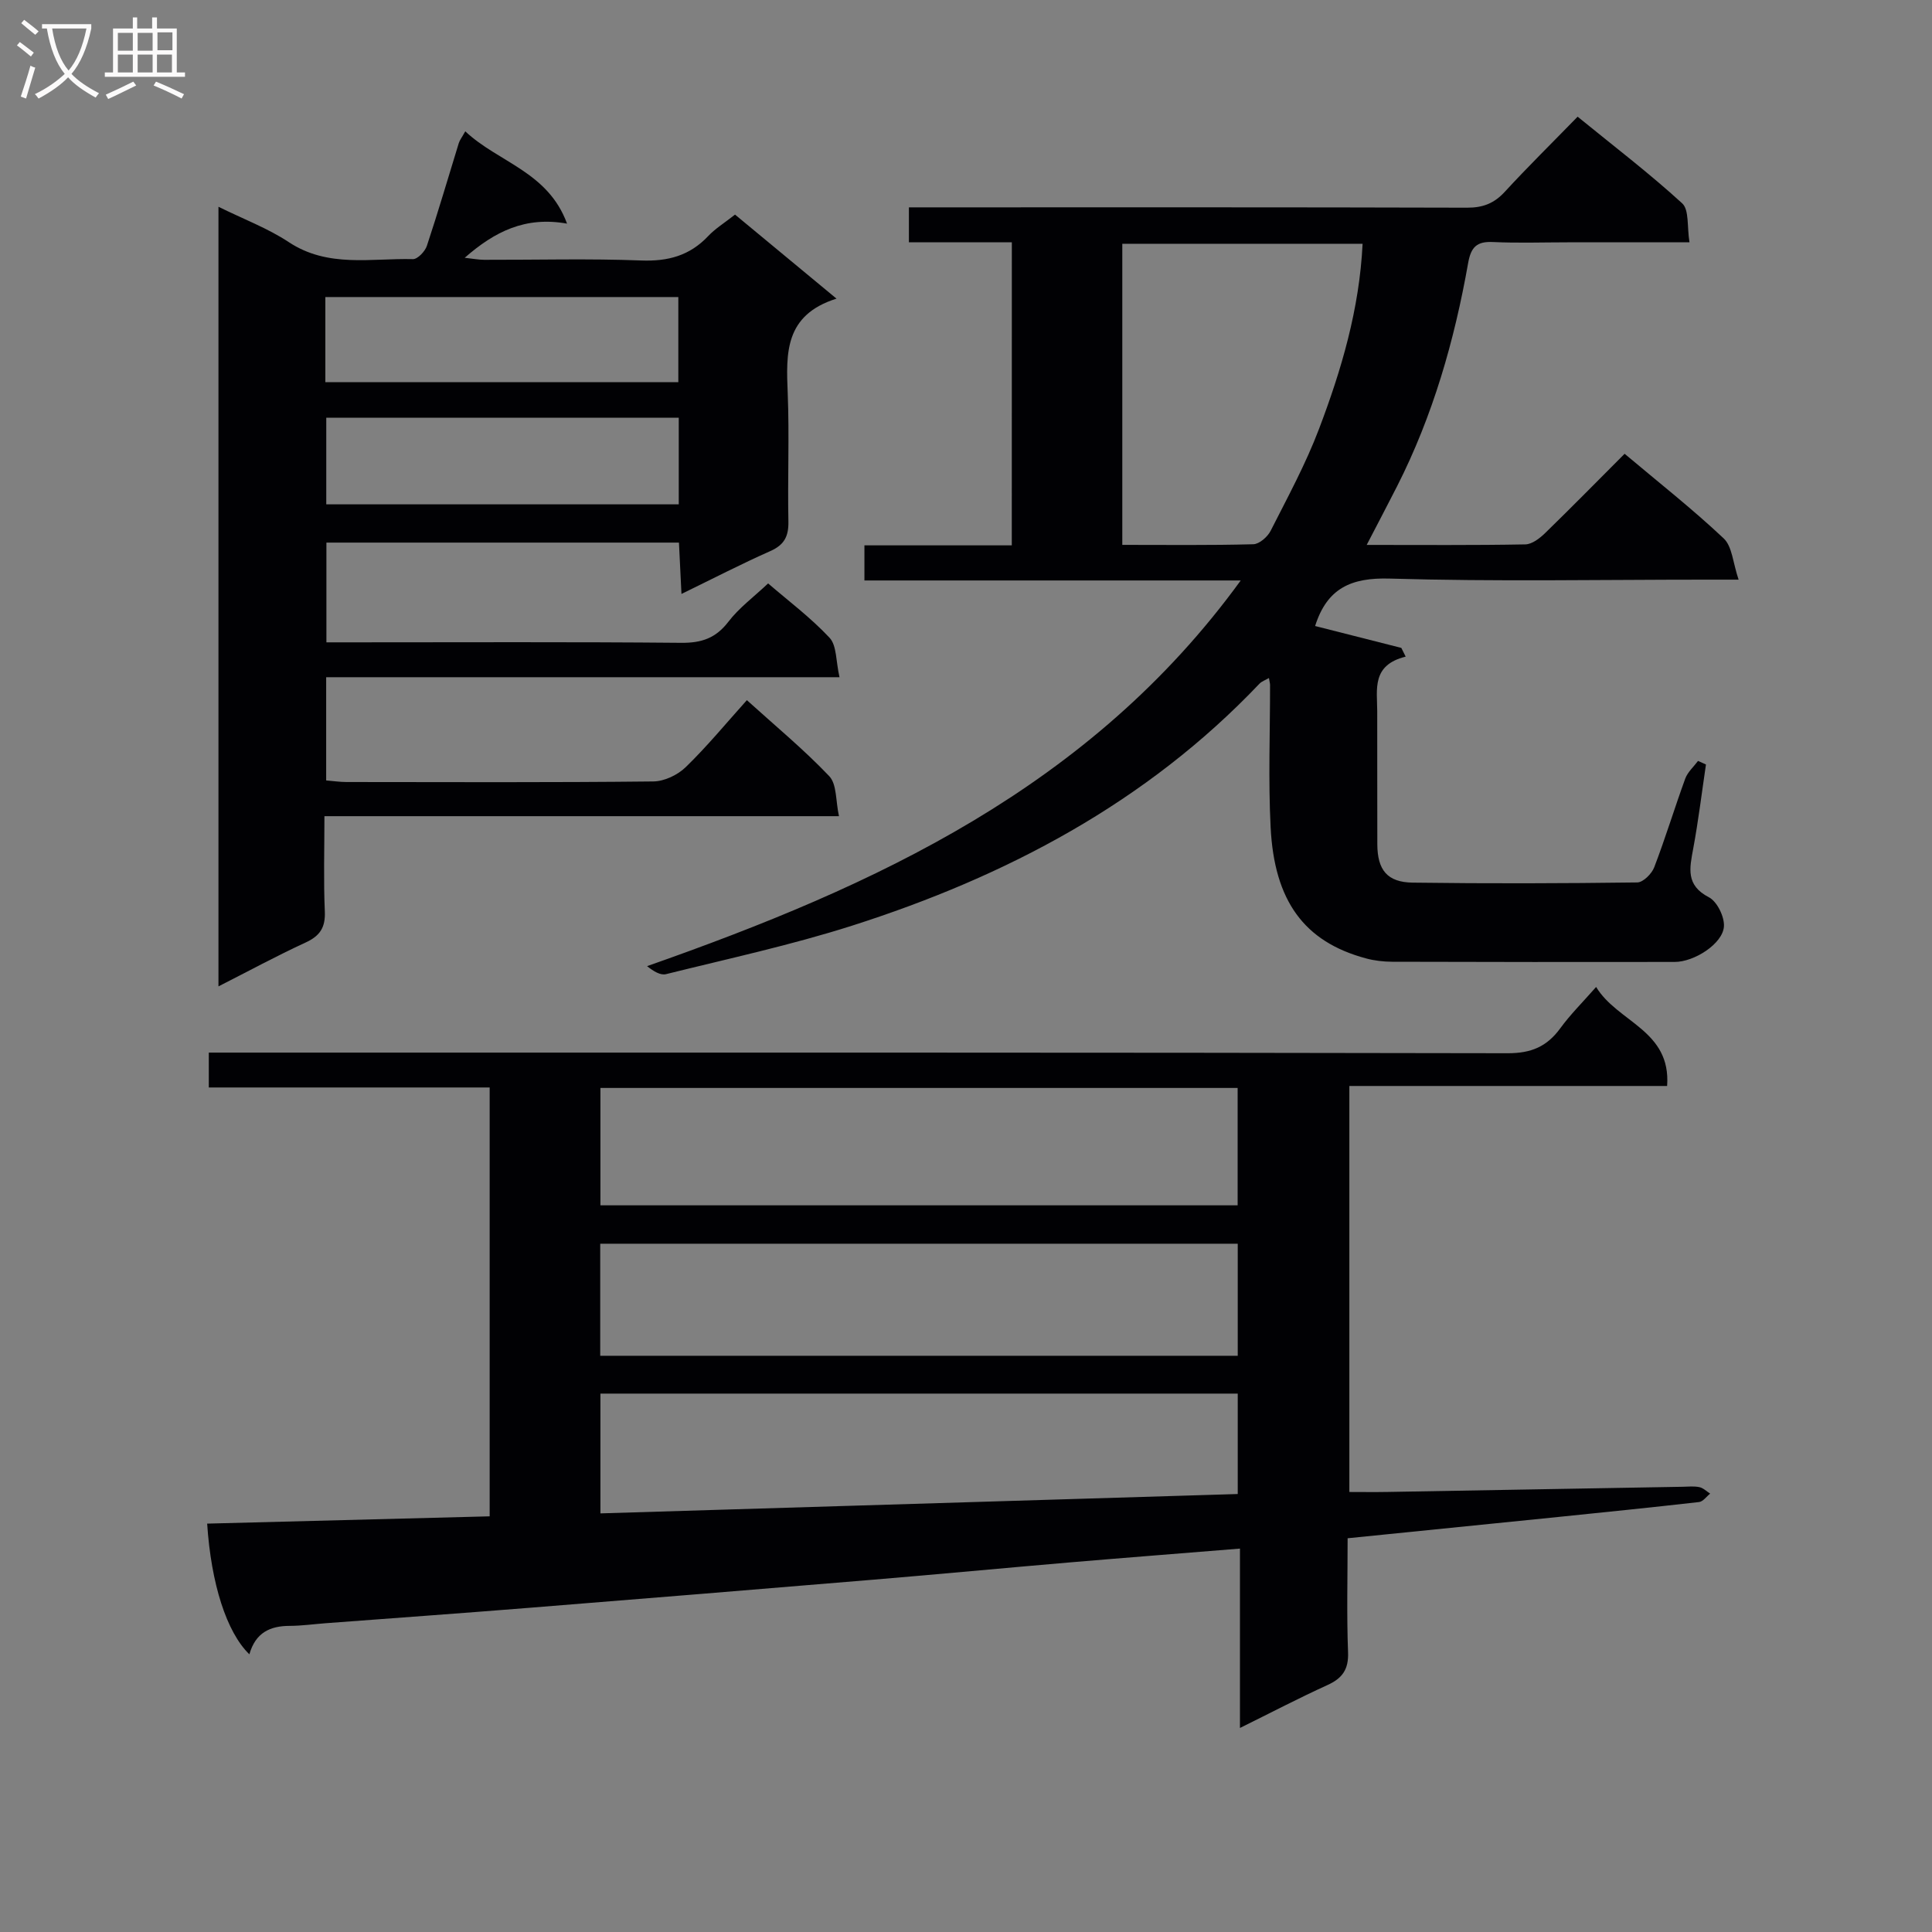 <svg enable-background="new 0 0 400 400" viewBox="0 0 400 400" xmlns="http://www.w3.org/2000/svg"><rect x="0" y="0" width="400" height="400" fill="#808080" stroke="none"/><g fill="#010104"><path d="m51.63 342.51c-4.73-4.59-7.92-14.62-8.74-27.06 19.36-.5 38.71-1 58.49-1.51 0-29.61 0-58.96 0-88.79-19.35 0-38.6 0-58.15 0 0-2.54 0-4.59 0-7.22h5.96c87.66 0 175.31-.05 262.97.13 4.89.01 8.13-1.39 10.89-5.18 2.04-2.8 4.53-5.27 7.41-8.54 4.45 7.35 15.54 8.93 14.7 20.5-21.99 0-43.71 0-65.79 0v84.06c2.57 0 5.32.04 8.07-.01 20.31-.35 40.61-.71 60.92-1.07 1.17-.02 2.37-.16 3.49.08.8.17 1.48.87 2.22 1.34-.76.6-1.47 1.64-2.29 1.74-9.74 1.11-19.49 2.1-29.24 3.1-14.34 1.46-28.68 2.9-43.53 4.4 0 8.02-.21 15.82.09 23.59.14 3.59-1.19 5.41-4.3 6.82-5.83 2.65-11.51 5.62-18.08 8.87 0-12.76 0-24.65 0-37.14-12.17.99-23.7 1.88-35.23 2.86-13.58 1.16-27.14 2.45-40.72 3.58-23.69 1.98-47.38 3.91-71.07 5.81-14.08 1.13-28.18 2.14-42.27 3.2-2.49.19-4.98.54-7.46.55-4.04.01-7.06 1.38-8.34 5.89zm72.68-117.26v24.3h131.93c0-8.29 0-16.21 0-24.3-44.09 0-87.84 0-131.93 0zm131.95 32.25c-44.18 0-88.02 0-131.99 0v23.2h131.99c0-7.86 0-15.43 0-23.2zm0 31.03c-44.2 0-88.07 0-131.95 0v24.8c44.13-1.34 87.93-2.67 131.95-4.01 0-7.17 0-13.9 0-20.79z"/><path d="m209.49 50.17c-7.23 0-14.15 0-21.31 0 0-2.59 0-4.65 0-7.24h5.58c36.66 0 73.33-.04 109.99.07 3.28.01 5.61-.9 7.81-3.3 4.73-5.14 9.72-10.05 15.07-15.54 7.47 6.09 14.84 11.71 21.65 17.94 1.47 1.35.98 4.85 1.51 8.07-8.93 0-17.05 0-25.17 0-5.17 0-10.34.18-15.5-.06-3.33-.16-4.56 1-5.15 4.31-2.84 16.07-7.31 31.67-14.74 46.3-1.93 3.79-3.91 7.55-6.27 12.1 11.63 0 22.24.09 32.85-.11 1.39-.03 2.98-1.26 4.09-2.34 5.49-5.34 10.86-10.81 16.46-16.42 6.96 5.86 14.01 11.4 20.51 17.52 1.78 1.67 1.91 5.08 3.09 8.54-3.13 0-4.92 0-6.72 0-21.83 0-43.68.42-65.49-.22-8.01-.24-12.99 1.99-15.47 9.82 5.8 1.47 11.82 3 17.85 4.53.3.6.6 1.2.9 1.81-7.09 1.75-5.9 6.76-5.89 11.34.03 9.17-.02 18.33.02 27.5.02 5.32 2.04 7.88 7.34 7.95 15.5.21 31 .16 46.49-.04 1.21-.02 2.99-1.8 3.5-3.14 2.32-6.05 4.2-12.26 6.42-18.35.5-1.36 1.74-2.45 2.65-3.67.55.25 1.09.49 1.64.74-.86 5.81-1.57 11.66-2.64 17.43-.75 4.05-1.58 7.57 3.25 10.06 1.7.88 3.26 4.07 3.11 6.07-.26 3.55-6.12 7.32-10.2 7.32-19.5.03-39 .02-58.49-.04-1.8-.01-3.66-.22-5.4-.69-12.88-3.45-18.99-11.97-19.76-27.12-.5-9.81-.11-19.66-.12-29.49 0-.33-.1-.66-.23-1.44-.76.44-1.49.68-1.96 1.17-23.41 24.64-52.46 39.92-84.38 50.11-12.62 4.02-25.63 6.83-38.5 10.03-1.14.28-2.57-.59-3.91-1.66 47.32-16.63 91.78-37 122.91-79.85-26.47 0-52 0-77.91 0 0-2.55 0-4.6 0-7.27h30.51c.01-21.02.01-41.44.01-62.74zm22.87.31v62.33c9.23 0 18.18.11 27.12-.13 1.25-.03 2.96-1.53 3.59-2.78 3.52-6.94 7.27-13.84 10.02-21.1 4.64-12.23 8.36-24.77 9.02-38.33-16.68.01-33.07.01-49.75.01z"/><path d="m173.7 168.98c-35.9 0-70.84 0-106.53 0 0 6.84-.2 13.28.08 19.7.15 3.35-1 5.09-4 6.47-5.98 2.75-11.79 5.91-18.02 9.07 0-54.05 0-107.43 0-161.41 5.16 2.55 10.19 4.43 14.56 7.32 8.12 5.37 17.04 3.3 25.71 3.52.96.02 2.5-1.6 2.88-2.75 2.34-7.05 4.42-14.18 6.61-21.28.18-.59.61-1.12 1.34-2.43 6.84 6.45 17.12 8.33 21.07 19.11-8.64-1.55-14.97 1.63-21.19 7.07 1.69.18 2.87.42 4.06.42 10.83.03 21.68-.28 32.49.14 5.55.21 10.04-1 13.86-5.05 1.46-1.55 3.35-2.71 5.56-4.45 6.68 5.54 13.39 11.09 21.01 17.4-10.83 3.41-10.43 11.38-10.1 19.63.35 8.82-.04 17.66.14 26.49.06 3.07-.83 4.85-3.73 6.14-6.02 2.67-11.88 5.7-18.41 8.88-.19-3.94-.35-7.15-.52-10.63-24.38 0-48.48 0-72.99 0v20.65h5.46c22.66 0 45.33-.11 67.99.1 4.2.04 7.16-.95 9.77-4.36 2.19-2.87 5.21-5.09 8.23-7.94 4.1 3.54 8.79 7.05 12.72 11.25 1.51 1.62 1.3 4.84 2.06 8.17-35.87 0-70.91 0-106.28 0v21.37c1.38.11 2.81.33 4.23.33 21.16.02 42.33.11 63.49-.12 2.29-.02 5.06-1.34 6.73-2.97 4.39-4.26 8.31-9.02 12.65-13.86 5.9 5.34 11.81 10.22 17.06 15.74 1.59 1.68 1.31 5.1 2.01 8.28zm-33.17-82.49c-24.47 0-48.64 0-72.98 0v17.93h72.98c0-6.16 0-11.91 0-17.93zm-73.17-7.37h73.08c0-6.22 0-11.97 0-17.62-24.59 0-48.79 0-73.08 0z"/></g><path d="m6.4 11.7c-1-.8-1.9-1.6-2.9-2.3l.6-.7c.9.7 1.9 1.4 2.9 2.2zm-2.1 8.3c.7-2.1 1.4-4.2 2-6.4.2.1.6.3 1 .4-.7 2.3-1.3 4.4-1.9 6.4zm3-12.8c-1.1-.9-2.1-1.7-2.9-2.4l.6-.7c1 .8 2 1.5 3 2.4zm1.4-1.3v-.9h10.2v.9c-.9 4.2-2.3 7.3-4.1 9.4 1.3 1.4 3.2 2.7 5.7 4-.2.2-.4.5-.7.9-2.5-1.4-4.4-2.7-5.7-4.2-1.4 1.5-3.5 3-6.1 4.4 0 0 0 0-.1-.1-.3-.4-.5-.7-.7-.8 2.7-1.3 4.7-2.8 6.2-4.2-1.8-2.2-3-5.3-3.7-9.4zm9.2 0h-7.1c.6 3.8 1.7 6.7 3.4 8.7 1.7-2 2.9-4.8 3.7-8.7z" fill="#fbfafa"/><path d="m31.6 3.6h.9v2.3h4.1v9.1h1.7v.9h-16.6v-.9h1.7v-9.1h4.1v-2.3h.9v2.3h3.1v-2.3zm-4 13.3.6.8c-1.9.9-3.8 1.9-5.8 2.8-.2-.3-.3-.6-.5-.9 2-.9 3.9-1.8 5.7-2.7zm-3.2-10.1v3.7h3.1v-3.7zm0 4.5v3.7h3.1v-3.7zm4.1-4.5v3.7h3.1v-3.7zm0 4.5v3.7h3.1v-3.7zm9.1 9.1c-2.1-1.1-4.1-2-5.8-2.7l.5-.8c2.2.9 4.1 1.8 5.8 2.6zm-1.9-13.7h-3.1v3.7h3.1v-3.6zm-3.2 4.6v3.7h3.1v-3.7z" fill="#fbfafa"/></svg>
